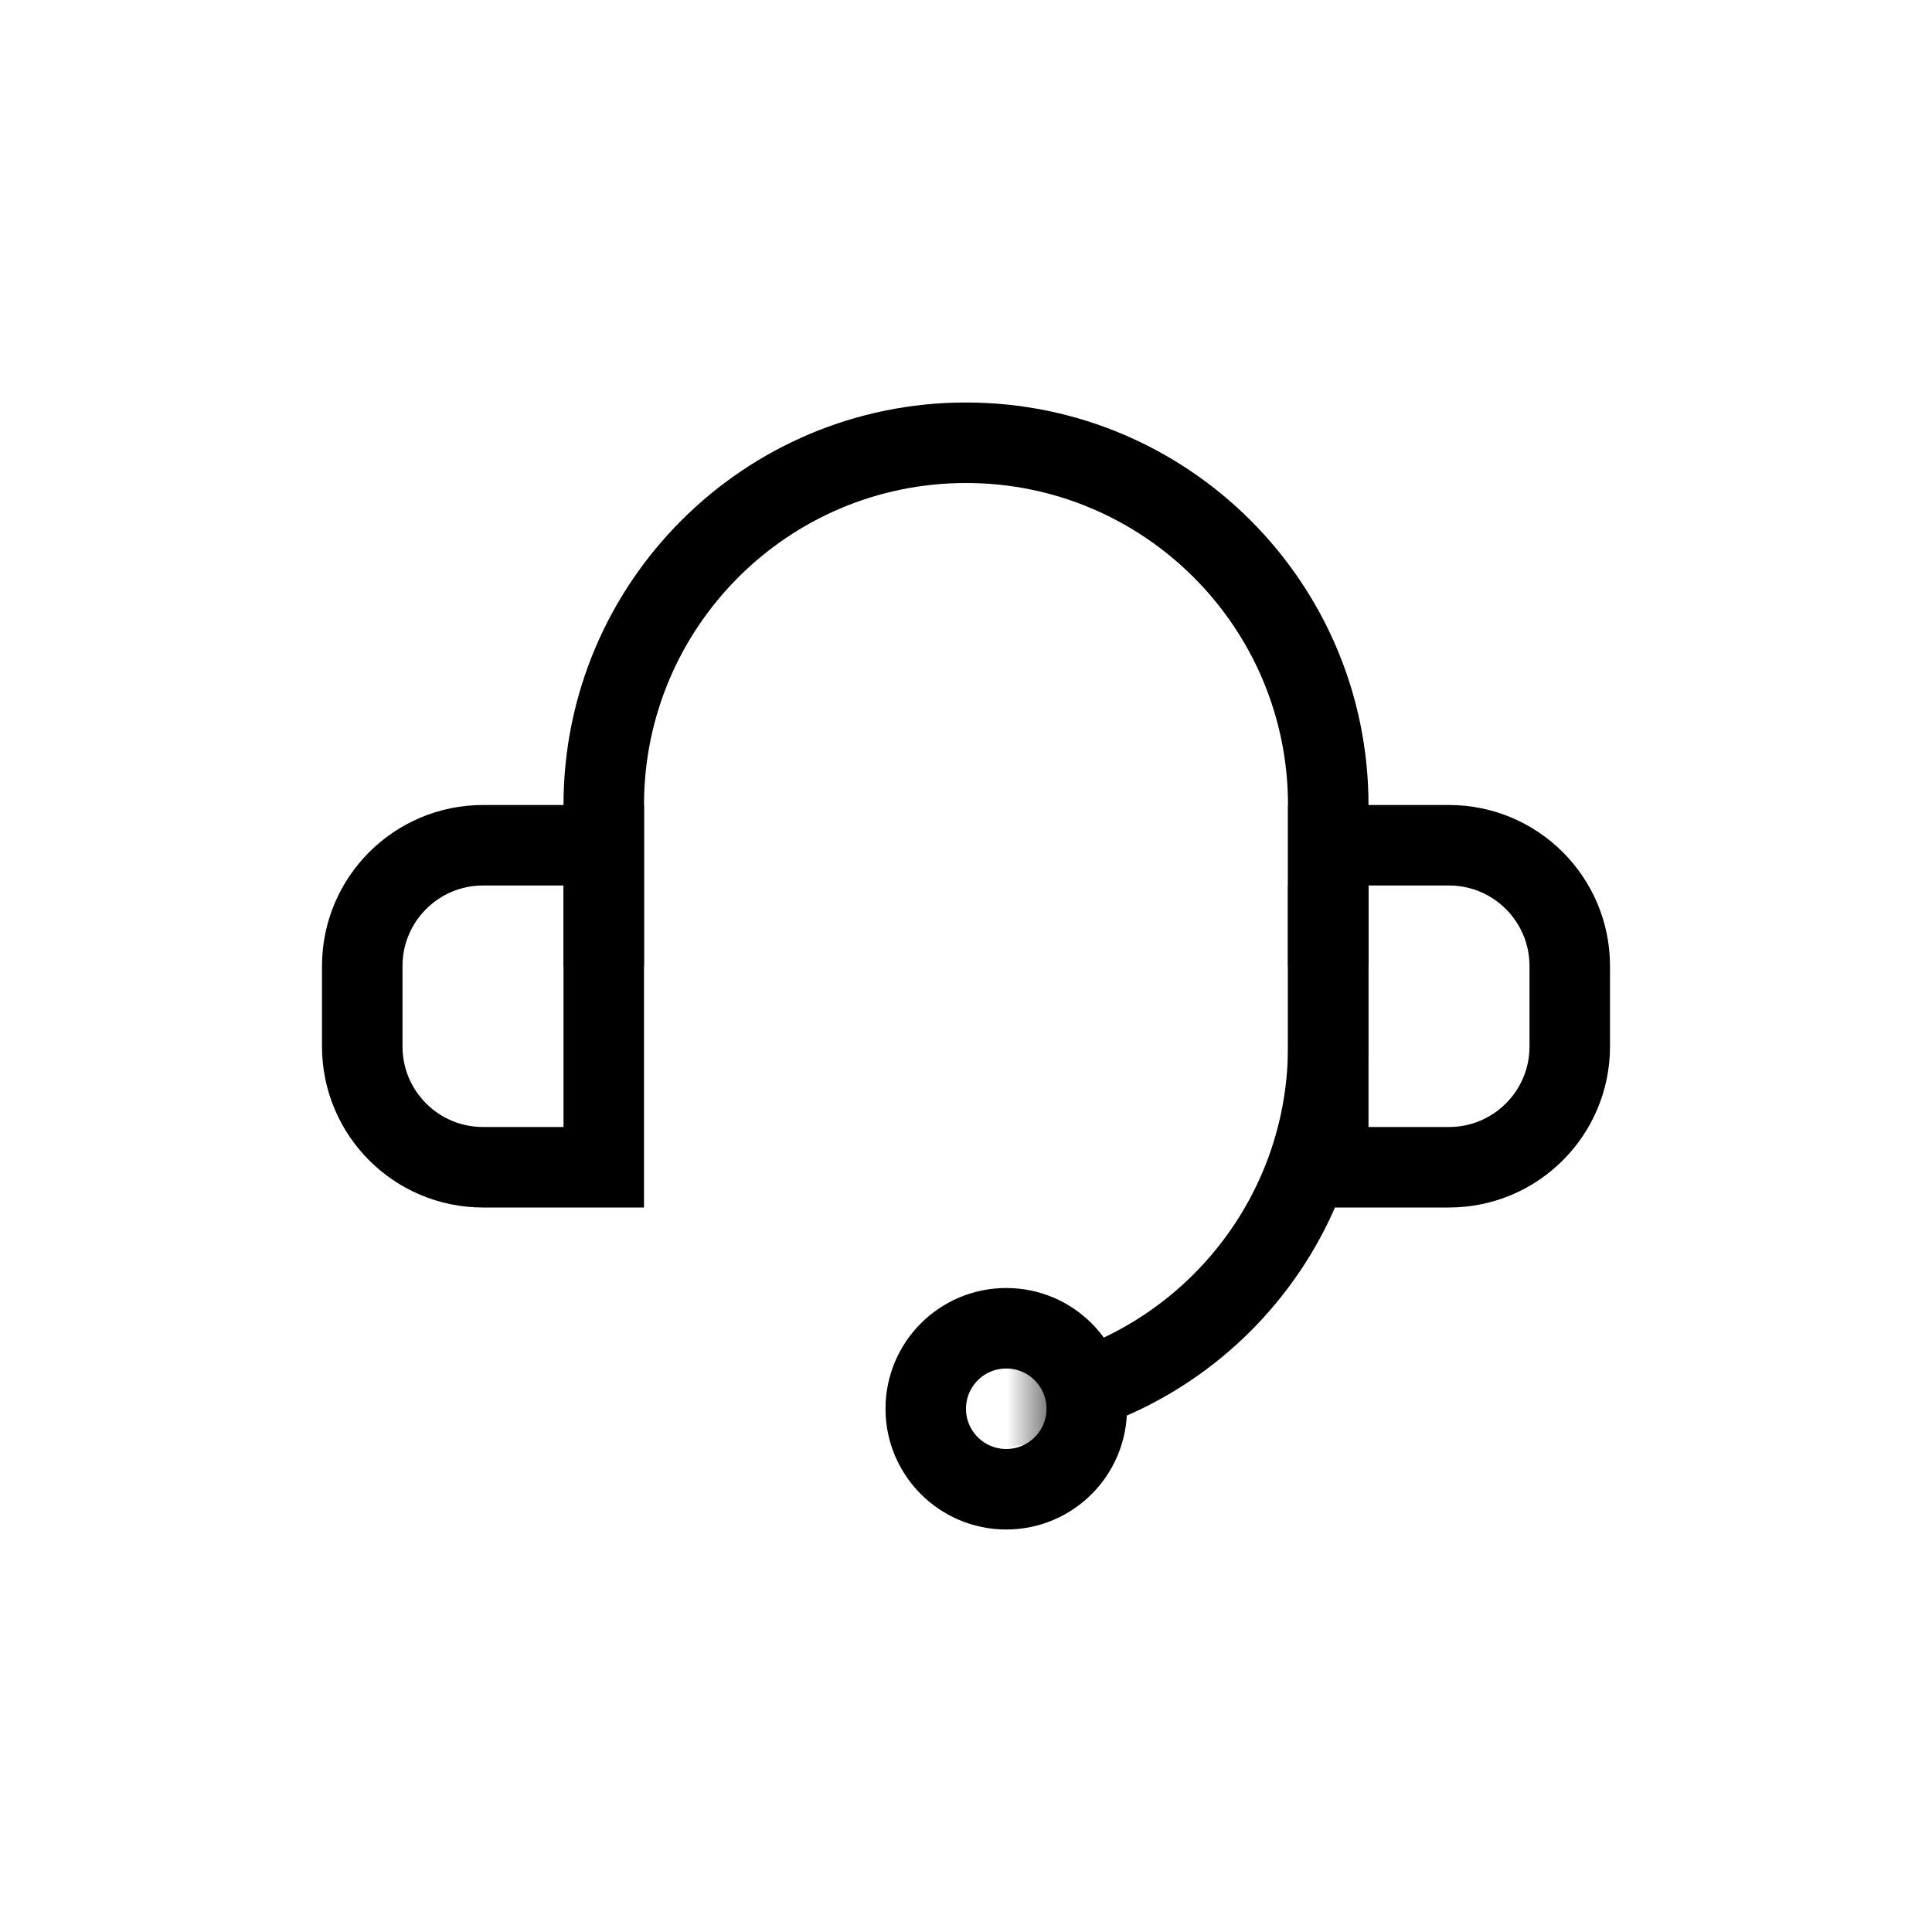 <svg width="24" height="24" viewBox="0 0 24 24" fill="none" xmlns="http://www.w3.org/2000/svg">
<mask id="mask0_3473_6036" style="mask-type:alpha" maskUnits="userSpaceOnUse" x="13" y="9" width="4" height="10">
<rect x="13" y="9" width="4" height="10" fill="#C4C4C4"/>
</mask>
<g mask="url(#mask0_3473_6036)">
<path fill-rule="evenodd" clip-rule="evenodd" d="M17 13C17 15.761 14.761 18 12 18C9.239 18 7 15.761 7 13L7 11L8 11L8 13C8 15.209 9.791 17 12 17C14.209 17 16 15.209 16 13L16 11L17 11L17 13Z" fill="black"/>
</g>
<path fill-rule="evenodd" clip-rule="evenodd" d="M7 10C7 7.239 9.239 5 12 5C14.761 5 17 7.239 17 10V12H16V10C16 7.791 14.209 6 12 6C9.791 6 8 7.791 8 10V12H7V10Z" fill="black"/>
<path d="M6 10.5H7.5V14.5H6C5.172 14.5 4.5 13.828 4.5 13V12C4.5 11.172 5.172 10.5 6 10.5Z" stroke="black"/>
<path d="M18 14.5L16.5 14.5L16.5 10.5L18 10.5C18.828 10.5 19.5 11.172 19.5 12L19.5 13C19.5 13.828 18.828 14.5 18 14.5Z" stroke="black"/>
<circle cx="12.5" cy="17.5" r="1" stroke="black"/>
</svg>

